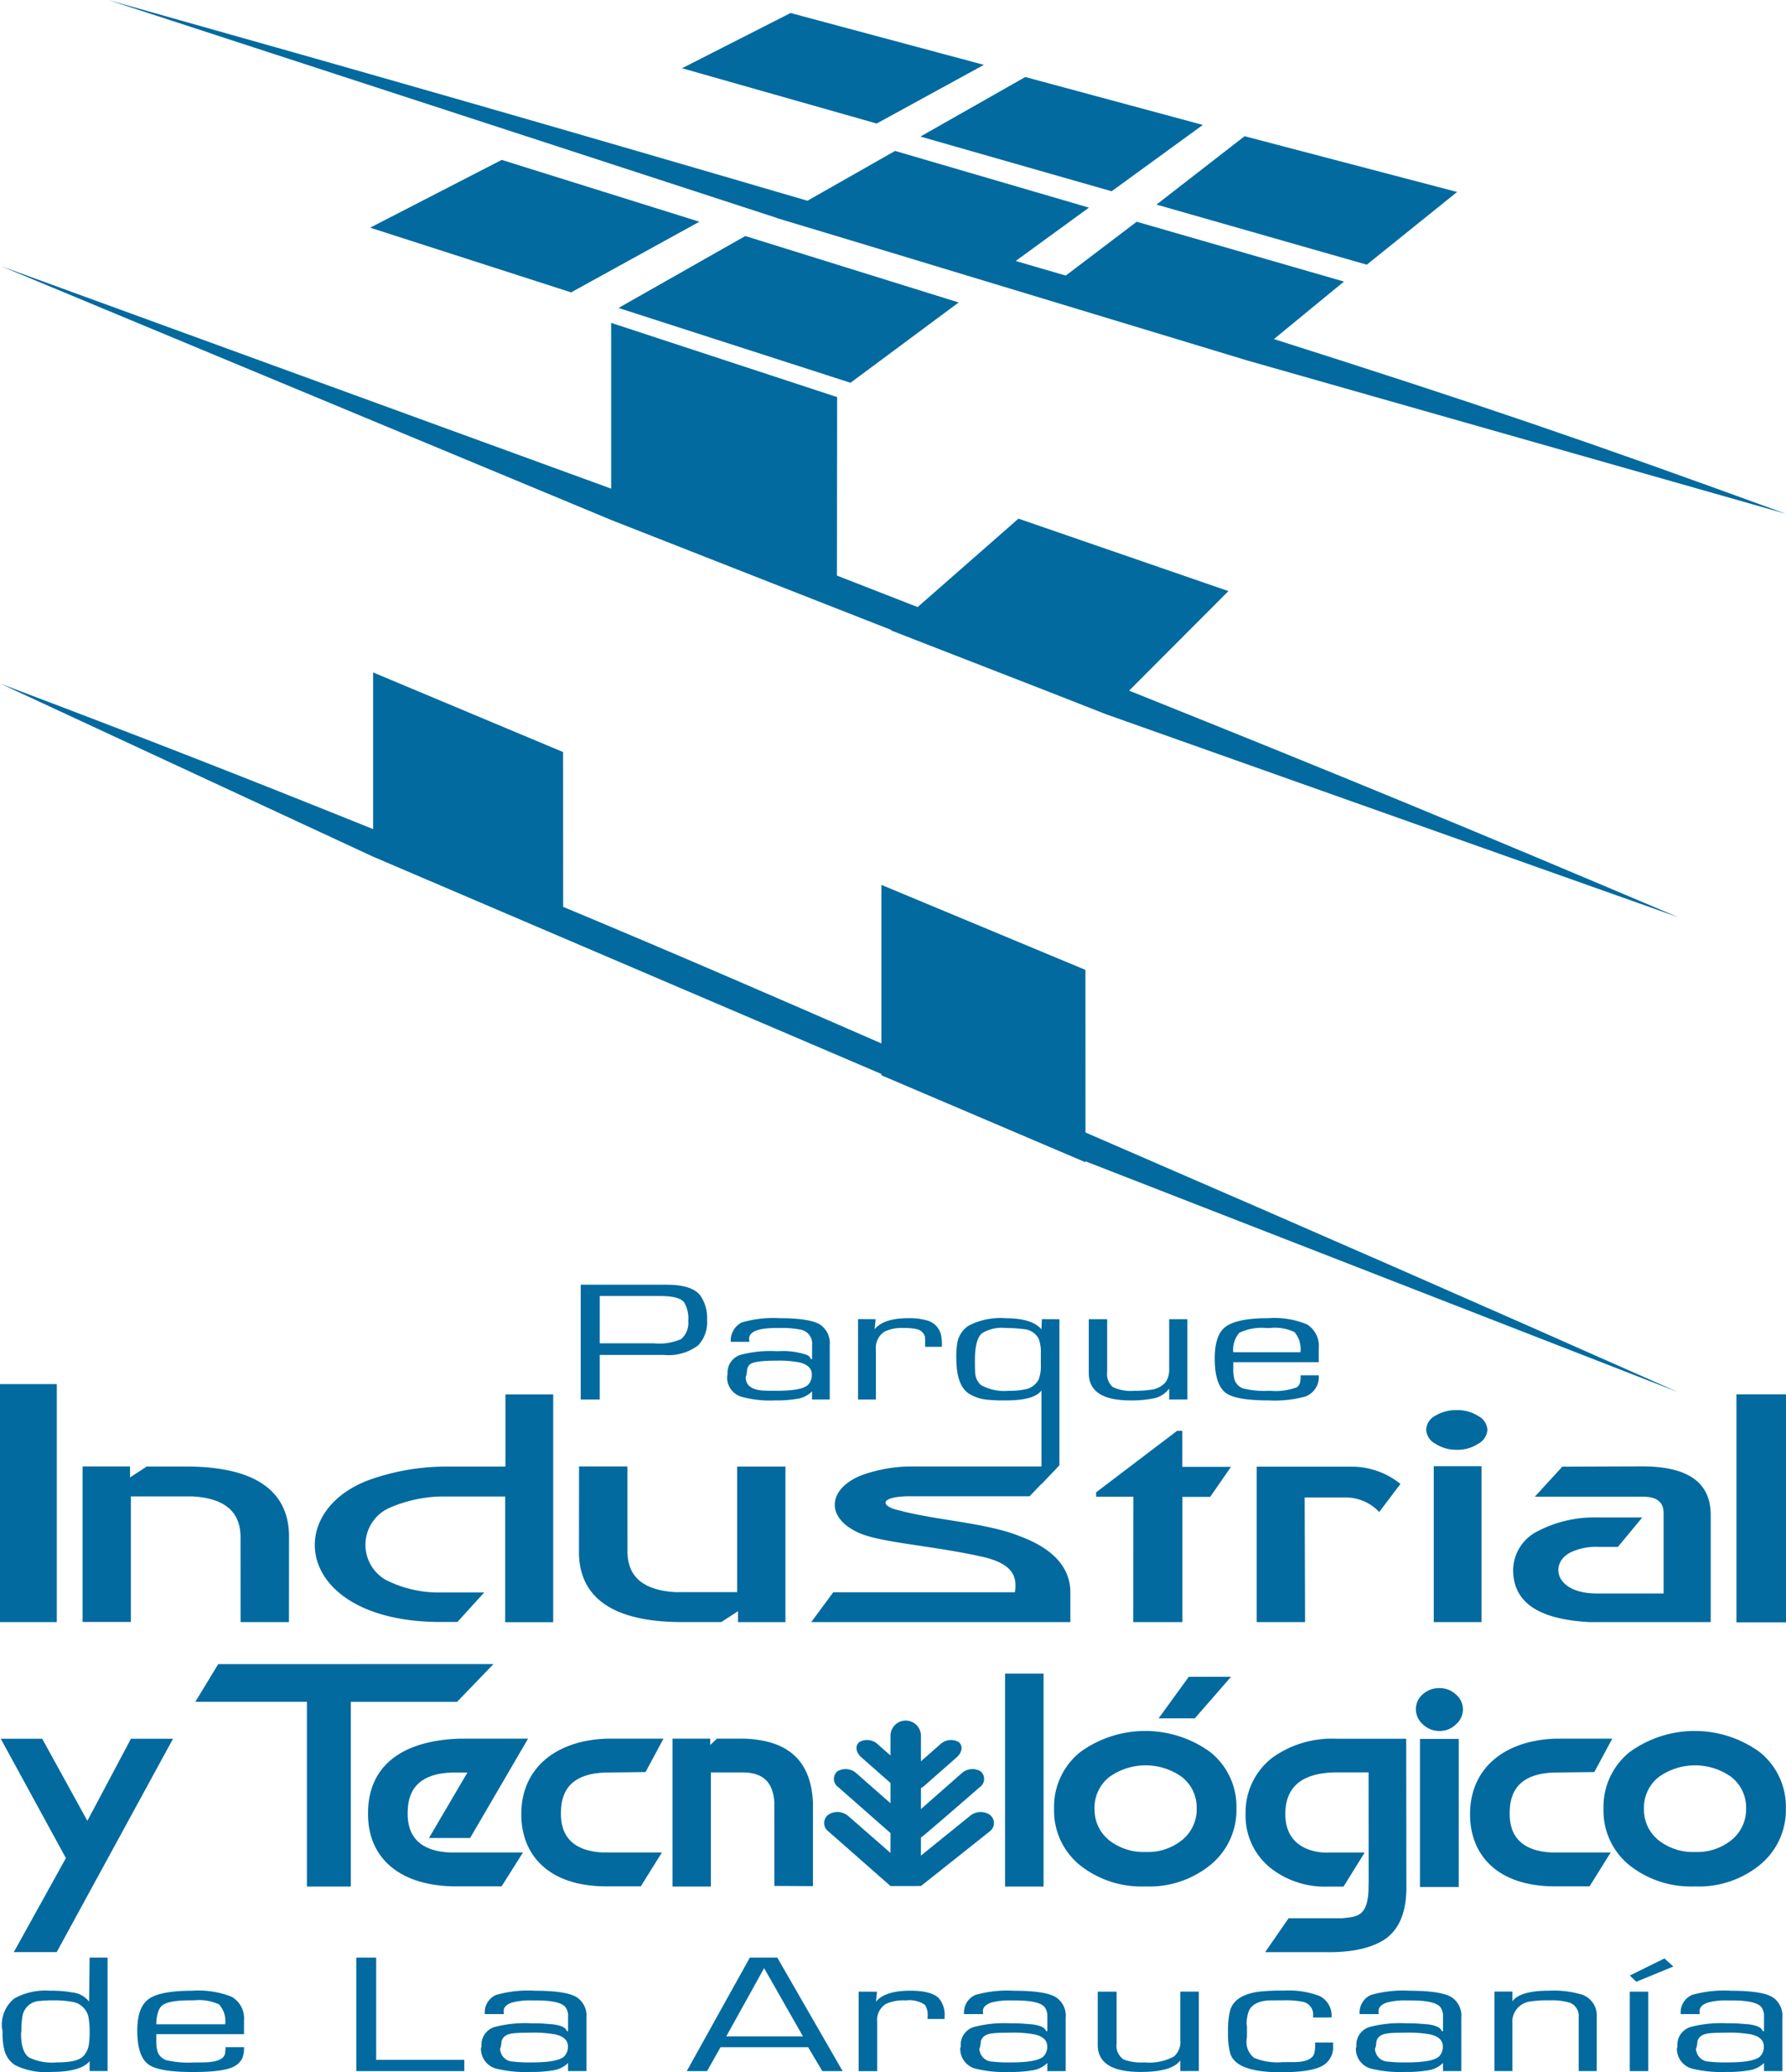 <svg xmlns="http://www.w3.org/2000/svg" width="209.038" height="242.44" viewBox="0 0 209.038 242.44">
  <g id="contenido_logo_escritorio" transform="translate(-22.142 -27.15)">
    <g id="Grupo_5" data-name="Grupo 5" transform="translate(22.142 27.15)">
      <path id="Trazado_1" data-name="Trazado 1" d="M161.568,197.077l-59.524-25.435L58.5,151.432c17.234,6.523,27.431,10.5,43.578,17l0-18.329,22.234,9.312.009,18.113c13.341,5.56,24.7,10.5,37.248,15.975V174.955l23.881,9.947.005,19.021,3.353,1.454c25.782,11.17,40.3,17.529,65.99,28.916L185.749,207.41l-.294-.125v.121l-23.888-10.176v-.152ZM156,142.495l-25.991-10.2L58.5,102.559,129.939,128.6V109.208l26.447,8.683-.019,20.882c3.039,1.182,6.219,2.422,9.445,3.683l11.8-10.344,24.576,8.476-11.626,11.644c25.124,10.074,39.307,15.924,64.291,26.515l-67.029-23.766-6.706-2.632L162.7,145.187l.051-.044-6.384-2.505h0l-.366-.144Zm-6.64-45.554L71.081,71.435c31.968,9,50,14.171,81.832,23.485l10.258-5.829,22.69,6.634-8.575,6.243c1.961.567,3.906,1.133,5.864,1.707l8.3-6.3,24.261,7-8.2,6.729c23.506,7.46,36.717,11.966,59.917,20.438l-62.953-17.911L158.028,99.566l-8.687-2.615.018-.01ZM199.191,86.05l-10.675,7.761-22.38-6.4,12.273-6.966Zm-28.577,20.771-12.661,9.394L130.8,107.462l14.839-8.414Zm58.338-12.927L218.38,102.4l-24.613-7.031,10.311-8Zm-88.688,3.48L125.25,105.64l-23.519-7.571,15.4-7.928Zm33.3-18.351-12.549,6.864-22.779-6.469,12.7-6.461,22.632,6.067Z" transform="translate(-58.408 -71.435)" fill="#026a9f" fill-rule="evenodd"/>
      <g id="Grupo_1" data-name="Grupo 1" transform="translate(67.971 150.298)">
        <path id="Trazado_2" data-name="Trazado 2" d="M239.318,473.736h6.349a6.335,6.335,0,0,0,3.186-.5,2.478,2.478,0,0,0,.822-2.1,3.728,3.728,0,0,0-.482-2.2q-.568-.737-2.806-.735h-7.069Zm0,1.363v5.212h-2.225V466.88h10.051q2.922,0,3.909,1.215a4.512,4.512,0,0,1,.822,2.9,3.9,3.9,0,0,1-1.037,2.974,5.725,5.725,0,0,1-3.983,1.127h-7.536Z" transform="translate(-237.093 -466.88)" fill="#026a9f" fill-rule="evenodd"/>
        <path id="Trazado_3" data-name="Trazado 3" d="M284.827,482.6a1.089,1.089,0,0,0-.329.718,3.035,3.035,0,0,1-.152.768q0,1.357,1.846,1.549c.279.03.86.043,1.745.043q2.986,0,3.706-.7a1.619,1.619,0,0,0,.442-1.216q0-1.038-1.428-1.4a12.788,12.788,0,0,0-2.768-.209c-1.706,0-2.724.149-3.061.445m7.285,3.148a3.052,3.052,0,0,1-1.759.874,13.814,13.814,0,0,1-2.567.182,12.419,12.419,0,0,1-3.994-.445,2.346,2.346,0,0,1-1.62-2.386l.051-.245a2.175,2.175,0,0,1,1.467-2.238,13.348,13.348,0,0,1,4.2-.445h.339a8.649,8.649,0,0,1,3.239.426.776.776,0,0,1,.494.5h.152v-1.661a1.635,1.635,0,0,0-1.316-1.775,10.486,10.486,0,0,0-2.39-.2h-.469q-3.326,0-3.187,1.364l.027.253H282.6a2.353,2.353,0,0,1,1.3-2.272,13.236,13.236,0,0,1,4.452-.491q3.553,0,4.741.77a2.655,2.655,0,0,1,1.088,2.406v6.33h-2.073Z" transform="translate(-265.038 -473.269)" fill="#026a9f" fill-rule="evenodd"/>
        <path id="Trazado_4" data-name="Trazado 4" d="M324.429,478.482q1.061-1.295,3.919-1.294a7.426,7.426,0,0,1,2.124.236,2.3,2.3,0,0,1,1.709,1.625,4.974,4.974,0,0,1,.125,1.181v.308h-1.96v-.29q0-.656-.024-.892a1.267,1.267,0,0,0-1.012-.9,6.419,6.419,0,0,0-1.454-.122,4.6,4.6,0,0,0-2.276.429,2.27,2.27,0,0,0-1,2.133V486.7h-2.087v-9.408l2.06.01Z" transform="translate(-290.035 -473.27)" fill="#026a9f" fill-rule="evenodd"/>
        <path id="Trazado_5" data-name="Trazado 5" d="M358.9,485.678a8.692,8.692,0,0,0,1.808-.149,2.246,2.246,0,0,0,1.693-1.172,4.341,4.341,0,0,0,.254-1.721v-1.294a4.33,4.33,0,0,0-.266-1.783,2.172,2.172,0,0,0-1.807-1.1,15.029,15.029,0,0,0-2.024-.122,4.372,4.372,0,0,0-2.819.631q-.8.731-.8,3.147,0,1.206.036,1.5a2.04,2.04,0,0,0,.657,1.381,5.551,5.551,0,0,0,3.264.683m3.831-.035q-.86,1.164-4.173,1.162a18.423,18.423,0,0,1-2.314-.1,4.839,4.839,0,0,1-2.036-.718q-1.44-.969-1.441-4.135a8.743,8.743,0,0,1,.163-2.011,3.058,3.058,0,0,1,1.253-1.767,8.037,8.037,0,0,1,4.376-.882q3.059,0,4.173,1.294v-.069l.051-1.12,2.048.01v17.079l-2.1,2.2v-10.94Z" transform="translate(-308.804 -473.27)" fill="#026a9f" fill-rule="evenodd"/>
        <path id="Trazado_6" data-name="Trazado 6" d="M402.967,485.626l-.051.035a2.959,2.959,0,0,1-1.9,1.112,12.417,12.417,0,0,1-2.592.217q-4.869,0-4.868-3.189v-6.314h2.149v6.173a2.011,2.011,0,0,0,.645,1.758,4.92,4.92,0,0,0,2.543.445,11.815,11.815,0,0,0,1.846-.112,2.7,2.7,0,0,0,1.832-.919,2.763,2.763,0,0,0,.393-1.617v-5.728h2.124v9.391l-2.124.009v-1.26Z" transform="translate(-334.091 -473.455)" fill="#026a9f" fill-rule="evenodd"/>
        <path id="Trazado_7" data-name="Trazado 7" d="M444.5,480.685v1.644h-10v.69a4.815,4.815,0,0,0,.127,1.329,1.652,1.652,0,0,0,1.023,1.058,10.83,10.83,0,0,0,3.137.271,6.955,6.955,0,0,0,3.136-.41.945.945,0,0,0,.391-.569,3.836,3.836,0,0,0,.064-.83H444.5a2.418,2.418,0,0,1-1.631,2.5,13.717,13.717,0,0,1-4.224.436q-4,0-5.121-.952-1.2-1.014-1.2-3.951,0-2.677,1.188-3.647,1.3-1.066,5.058-1.068a9.937,9.937,0,0,1,4.539.718,2.95,2.95,0,0,1,1.392,2.781m-2.149.481a3.024,3.024,0,0,0-.7-2.361,5.327,5.327,0,0,0-2.87-.472h-.444a6.018,6.018,0,0,0-3.136.559,3.012,3.012,0,0,0-.708,2.274Z" transform="translate(-358.12 -473.269)" fill="#026a9f" fill-rule="evenodd"/>
      </g>
      <g id="Grupo_2" data-name="Grupo 2" transform="translate(0.093 194.677)">
        <path id="Trazado_8" data-name="Trazado 8" d="M58.5,606.638H63.35l5.286,9.6,5.1-9.6h4.925L65.045,631.6l-5.022,0,6.1-11Z" transform="translate(-58.503 -597.899)" fill="#026a9f" fill-rule="evenodd"/>
        <path id="Trazado_9" data-name="Trazado 9" d="M121.079,583.653,118.4,588.06h13.06v21.614H136.6V588.068H149.03l4.268-4.424Z" transform="translate(-95.632 -583.644)" fill="#026a9f" fill-rule="evenodd"/>
        <path id="Trazado_10" data-name="Trazado 10" d="M190.326,606.6l-6.781,11.619h-4.816l4.5-7.657h-1.8q-5.136.155-5.193,4.572c-.106,2.979,1.542,4.64,4.947,4.783h8.546l-2.5,3.961h-5.765c-6.571-.176-9.906-3.643-9.869-8.5-.038-5.44,3.788-8.6,10.861-8.781Z" transform="translate(-128.613 -597.873)" fill="#026a9f" fill-rule="evenodd"/>
        <path id="Trazado_11" data-name="Trazado 11" d="M235.434,606.6l-2.1,3.907-4.71.056q-5.136.155-5.193,4.572c-.108,2.979,1.542,4.64,4.947,4.783h6.868l-2.469,3.961h-4.117c-6.631-.021-9.905-3.643-9.871-8.5.021-5.421,4.171-8.631,10.1-8.781Z" transform="translate(-157.87 -597.873)" fill="#026a9f" fill-rule="evenodd"/>
        <path id="Trazado_12" data-name="Trazado 12" d="M277.284,623.827l4.516.025v-9.788c-.246-5.317-3.364-7.269-7.948-7.467h-3.29l-.784.743V606.6h-4.415V623.9h4.488V610.55h3.9c2.4.074,3.359,1.314,3.53,3.44Z" transform="translate(-186.742 -597.873)" fill="#026a9f" fill-rule="evenodd"/>
        <rect id="Rectángulo_1" data-name="Rectángulo 1" width="4.504" height="24.915" transform="translate(117.542 1.114)" fill="#026a9f"/>
        <path id="Trazado_13" data-name="Trazado 13" d="M456.256,623.572l-.009-13.012H452.4c-2.825.043-5.714.9-5.888,4.51-.257,5.272,5.126,4.874,5.126,4.874h4.149l-2.472,3.98h-1.9a10.284,10.284,0,0,1-6.6-2.142,7.834,7.834,0,0,1-2.965-6.365,8.075,8.075,0,0,1,3.156-6.593,11.986,11.986,0,0,1,7.465-2.2h8.181l.02,17.544c-.036,2.771-.82,4.676-2.415,5.848-1.479,1.028-3.823,1.655-7.226,1.576h-6.889l2.746-3.969,6.29,0c1.653-.2,3.147-.042,3.065-4.048" transform="translate(-296.158 -597.889)" fill="#026a9f" fill-rule="evenodd"/>
        <path id="Trazado_14" data-name="Trazado 14" d="M527.6,606.6l-2.1,3.907-4.711.056q-5.135.155-5.193,4.572c-.106,2.979,1.544,4.64,4.947,4.783h6.87l-2.471,3.961h-4.117c-6.631-.021-9.906-3.643-9.871-8.5.021-5.421,4.171-8.631,10.1-8.781Z" transform="translate(-338.99 -597.873)" fill="#026a9f" fill-rule="evenodd"/>
        <path id="Trazado_15" data-name="Trazado 15" d="M552.053,613.319a8.192,8.192,0,0,1,3.085-6.631,12.957,12.957,0,0,1,15.173,0,8.163,8.163,0,0,1,3.085,6.631,8.273,8.273,0,0,1-2.98,6.536,11.316,11.316,0,0,1-7.692,2.567,11.578,11.578,0,0,1-7.606-2.453,8.208,8.208,0,0,1-3.065-6.65m4.735,0a4.559,4.559,0,0,1,1.728-3.695,7.289,7.289,0,0,1,8.5,0,4.537,4.537,0,0,1,1.727,3.695,4.605,4.605,0,0,1-1.669,3.644,6.369,6.369,0,0,1-4.308,1.43,6.511,6.511,0,0,1-4.261-1.367,4.572,4.572,0,0,1-1.715-3.707" transform="translate(-364.468 -596.409)" fill="#026a9f" fill-rule="evenodd"/>
        <path id="Trazado_16" data-name="Trazado 16" d="M423.531,587.562l-4.236,4.859H415.06l3.527-4.859Z" transform="translate(-279.542 -586.073)" fill="#026a9f" fill-rule="evenodd"/>
        <path id="Trazado_17" data-name="Trazado 17" d="M382.856,613.319a8.193,8.193,0,0,1,3.085-6.631,12.957,12.957,0,0,1,15.173,0,8.159,8.159,0,0,1,3.087,6.631,8.278,8.278,0,0,1-2.981,6.536,11.318,11.318,0,0,1-7.691,2.567,11.579,11.579,0,0,1-7.608-2.453,8.208,8.208,0,0,1-3.064-6.65m4.735,0a4.556,4.556,0,0,1,1.729-3.695,7.286,7.286,0,0,1,8.5,0,4.539,4.539,0,0,1,1.729,3.695,4.6,4.6,0,0,1-1.671,3.644,6.36,6.36,0,0,1-4.306,1.43,6.51,6.51,0,0,1-4.261-1.367,4.567,4.567,0,0,1-1.717-3.707" transform="translate(-259.578 -596.409)" fill="#026a9f" fill-rule="evenodd"/>
        <path id="Trazado_18" data-name="Trazado 18" d="M494.286,593.531a2.278,2.278,0,0,1,.808-1.769,2.839,2.839,0,0,1,1.955-.716,2.743,2.743,0,0,1,1.908.736,2.27,2.27,0,0,1,.832,1.748,2.33,2.33,0,0,1-.832,1.769,2.692,2.692,0,0,1-1.908.763,2.773,2.773,0,0,1-1.932-.763,2.332,2.332,0,0,1-.831-1.769" transform="translate(-328.657 -588.233)" fill="#026a9f" fill-rule="evenodd"/>
        <rect id="Rectángulo_2" data-name="Rectángulo 2" width="4.537" height="17.325" transform="translate(166.103 8.758)" fill="#026a9f"/>
        <path id="Trazado_19" data-name="Trazado 19" d="M319.82,620.422l-7.267-6.388a1.214,1.214,0,0,1-.029-1.949,1.951,1.951,0,0,1,2.368.161l4.923,4.3,0-2.323-6.087-5.351a1.171,1.171,0,0,1-.138-1.865,1.877,1.877,0,0,1,2.26.244l3.965,3.485v-2.373l-3.411-3c-.662-.581-.76-1.389-.22-1.8a1.834,1.834,0,0,1,2.177.306l1.454,1.278v-2.261a1.782,1.782,0,1,1,3.563,0v2.939l2.227-1.955a1.831,1.831,0,0,1,2.176-.306c.542.412.443,1.22-.219,1.8l-3.761,3.307a2.205,2.205,0,0,1-.423.293v2.453l4.737-4.165a1.877,1.877,0,0,1,2.26-.244,1.171,1.171,0,0,1-.138,1.865s-6.646,5.79-6.859,5.876l-.006,2.114,5.707-4.613a1.951,1.951,0,0,1,2.367-.161,1.214,1.214,0,0,1-.03,1.949s-7.944,6.32-8.039,6.377Z" transform="translate(-215.682 -594.452)" fill="#026a9f" fill-rule="evenodd"/>
      </g>
      <g id="Grupo_3" data-name="Grupo 3" transform="translate(0 161.922)">
        <rect id="Rectángulo_3" data-name="Rectángulo 3" width="6.648" height="27.847" fill="#026a9f"/>
        <path id="Trazado_20" data-name="Trazado 20" d="M102.178,541.023l5.663,0,.008-10.282c-.16-5.242-4.2-7.822-11.651-7.92H91.192l-1.955,1.273v-1.283l-5.552,0v18.194h5.655V526.319H96.61c3.617.212,5.47,1.723,5.563,4.553Z" transform="translate(-74.02 -513.176)" fill="#026a9f" fill-rule="evenodd"/>
        <path id="Trazado_21" data-name="Trazado 21" d="M175.03,523.817l-3.139,3.454h-2.377c-16.67-.227-18.261-13.192-7.483-16.78a27.015,27.015,0,0,1,8.555-1.4h6.925v-8.436H183.1V527.3h-5.617v-14.71h-7.565a16.175,16.175,0,0,0-5.912,1.3,4.731,4.731,0,0,0-.551,8.43,13.654,13.654,0,0,0,6.463,1.5Z" transform="translate(-118.353 -499.441)" fill="#026a9f" fill-rule="evenodd"/>
        <path id="Trazado_22" data-name="Trazado 22" d="M242.223,522.808l-5.663,0L236.55,533.1c.162,5.242,4.2,7.82,11.652,7.918h5.006l1.956-1.272v1.281h5.552V522.827h-5.655v14.687h-7.27c-3.617-.214-5.47-1.723-5.563-4.553Z" transform="translate(-168.786 -513.176)" fill="#026a9f" fill-rule="evenodd"/>
        <path id="Trazado_23" data-name="Trazado 23" d="M335.775,522.824H320a17.343,17.343,0,0,0-6.01,1.017c-3.988,1.56-4.36,5.023-.228,6.8,2.718,1.148,8.715,1.452,14.7,2.83,2.878.755,3.8,1.992,3.444,4.072H310.649l-2.581,3.487H338.4v-3.587c-.055-2.855-2.076-5.041-5.92-6.46-3.84-1.568-9.913-1.875-14.11-3.02-2.161-.447-2.423-1.587,1.037-1.655h14.22l3.193-3.322Z" transform="translate(-213.122 -513.186)" fill="#026a9f" fill-rule="evenodd"/>
        <path id="Trazado_24" data-name="Trazado 24" d="M400.157,534.227h5.75v-14.65h3.254l2.432-3.511h-5.7v-4.22h-.6l-9.478,7.194v.518h4.352Z" transform="translate(-267.519 -506.38)" fill="#026a9f" fill-rule="evenodd"/>
        <path id="Trazado_25" data-name="Trazado 25" d="M450.919,541.068h-5.66V522.884h10.907a9.077,9.077,0,0,1,5.915,2.019l-2.485,3.283a5.381,5.381,0,0,0-4.163-1.694h-4.561Z" transform="translate(-298.17 -513.221)" fill="#026a9f" fill-rule="evenodd"/>
        <path id="Trazado_26" data-name="Trazado 26" d="M529.981,522.83l-3.218,3.511h12.671c1.688.014,2.435.673,2.4,2.036v9.291h-7.615c-5.253.076-5.761-3.641-3.218-4.833a6.779,6.779,0,0,1,3.218-.616h2.264l2.855-3.447h-5.318a14.272,14.272,0,0,0-6.938,1.617,5.135,5.135,0,0,0-2.856,4.627c.059,3.68,2.935,5.687,8.971,6h14.152V528.474c-.008-3.855-2.734-5.726-8.241-5.677l-9.125.034Z" transform="translate(-347.123 -513.168)" fill="#026a9f" fill-rule="evenodd"/>
        <rect id="Rectángulo_4" data-name="Rectángulo 4" width="5.801" height="26.673" transform="translate(203.237 1.201)" fill="#026a9f"/>
        <rect id="Rectángulo_5" data-name="Rectángulo 5" width="5.589" height="18.24" transform="translate(167.81 9.606)" fill="#026a9f"/>
        <path id="Trazado_27" data-name="Trazado 27" d="M497.451,507.786a1.92,1.92,0,0,1,1.05-1.636,4.682,4.682,0,0,1,2.547-.664,4.452,4.452,0,0,1,2.483.683,1.94,1.94,0,0,1,1.082,1.617,1.983,1.983,0,0,1-1.082,1.638,4.352,4.352,0,0,1-2.483.7,4.494,4.494,0,0,1-2.513-.7,1.982,1.982,0,0,1-1.083-1.638" transform="translate(-330.525 -502.438)" fill="#026a9f" fill-rule="evenodd"/>
      </g>
      <g id="Grupo_4" data-name="Grupo 4" transform="translate(0.233 229.019)">
        <path id="Trazado_28" data-name="Trazado 28" d="M69.128,674h2.1v13.266h-2.1v-1.158q-1.028,1.269-4.543,1.268a8.066,8.066,0,0,1-4.179-.795,2.965,2.965,0,0,1-1.254-1.753,7.815,7.815,0,0,1-.217-2.047,1.509,1.509,0,0,0-.063-.486,3.966,3.966,0,0,1,1.443-3.516,7.476,7.476,0,0,1,4.166-.907,13.808,13.808,0,0,1,2.594.2,2.833,2.833,0,0,1,1.991,1.08Zm-4.076,5a14.33,14.33,0,0,0-1.7.069,2.128,2.128,0,0,0-2.074,1.72,9.746,9.746,0,0,0-.135,1.737l-.041.353q0,2.155.944,2.81a6.252,6.252,0,0,0,3.245.57c1.57,0,2.591-.228,3.061-.691a2.515,2.515,0,0,0,.675-1.322,9.053,9.053,0,0,0,.1-1.58,8.783,8.783,0,0,0-.1-1.5,2.289,2.289,0,0,0-1.992-2A11.247,11.247,0,0,0,65.052,679m19.94,2.8a2.894,2.894,0,0,0-.727-2.334A5.651,5.651,0,0,0,81.328,679h-.445q-2.779,0-3.4.727a1.925,1.925,0,0,0-.374.743,5.009,5.009,0,0,0-.176,1.332Zm2.207-.475v1.633H76.932v.683A4.521,4.521,0,0,0,77.078,685,1.651,1.651,0,0,0,78.1,686a11.5,11.5,0,0,0,3.224.268q1.091,0,1.536-.024,1.938-.114,2.116-1.022a4.2,4.2,0,0,0,.051-.743H87.2a3.2,3.2,0,0,1-.208,1.3,2.179,2.179,0,0,1-.985.968q-1.183.639-4.8.638-4.1,0-5.267-.941-1.235-.992-1.234-3.907,0-2.827,1.43-3.758,1.368-.9,4.968-.9a10.58,10.58,0,0,1,4.624.692A2.9,2.9,0,0,1,87.2,681.33M100.34,674h2.325v11.961h10.316v1.313H100.34Zm24.781,12.331a3.121,3.121,0,0,1-1.8.865,14.64,14.64,0,0,1-2.613.181,14.452,14.452,0,0,1-3.846-.353,2.4,2.4,0,0,1-1.929-2.445.47.47,0,0,0,.062-.244,2.158,2.158,0,0,1,1.514-2.211,13.982,13.982,0,0,1,4.282-.44h.364c.29,0,.646.009,1.068.033l1.1.087c.99.121,1.541.387,1.66.8h.144v-1.642a1.78,1.78,0,0,0-.249-1.08c-.35-.581-1.528-.873-3.525-.874h-.488a8.086,8.086,0,0,0-2.239.234c-.733.225-1.08.6-1.037,1.115l.021.25h-2.23a2.223,2.223,0,0,1,1.338-2.247,13.708,13.708,0,0,1,4.564-.483q3.639,0,4.861.76a2.574,2.574,0,0,1,1.132,2.377v6.257h-2.149ZM117.314,684a1.719,1.719,0,0,1-.157.692,2.4,2.4,0,0,0,.125.494,1.529,1.529,0,0,0,1.338.975,16.839,16.839,0,0,0,2.239.1q3.05,0,3.8-.691a1.557,1.557,0,0,0,.447-1.2q0-1.038-1.463-1.382a13.639,13.639,0,0,0-2.852-.208c-.879,0-1.547.022-2.011.068q-1.389.138-1.461,1.148m26.322-.778h8.981l-4.551-7.985ZM146.4,674h3.215l7.643,13.274h-2.375l-1.66-2.792H142.972l-1.576,2.792H139.02Zm14.763,5.15q1.067-1.278,4-1.278,2.532,0,3.381.908a2.974,2.974,0,0,1,.654,2.1v.3h-1.991V680.9a2.117,2.117,0,0,0-.322-1.382,3.269,3.269,0,0,0-2.229-.51,4.891,4.891,0,0,0-2.353.425,2.226,2.226,0,0,0-1,2.109v5.738h-2.168v-9.3l2.147.01Zm20.052,7.182a3.127,3.127,0,0,1-1.8.865,14.66,14.66,0,0,1-2.615.181,14.44,14.44,0,0,1-3.845-.353,2.4,2.4,0,0,1-1.929-2.445.485.485,0,0,0,.062-.244,2.158,2.158,0,0,1,1.514-2.21,13.977,13.977,0,0,1,4.282-.44h.363c.29,0,.648.01,1.069.034l1.1.087c.99.12,1.541.387,1.658.8h.146v-1.642a1.791,1.791,0,0,0-.249-1.08q-.53-.872-3.527-.874h-.486a8.085,8.085,0,0,0-2.239.234c-.733.225-1.08.6-1.037,1.115l.021.25h-2.23a2.223,2.223,0,0,1,1.338-2.247,13.694,13.694,0,0,1,4.562-.483q3.64,0,4.863.76a2.573,2.573,0,0,1,1.131,2.377v6.257h-2.147v-.935ZM173.412,684a1.718,1.718,0,0,1-.157.692,2.4,2.4,0,0,0,.125.494,1.528,1.528,0,0,0,1.338.975,16.845,16.845,0,0,0,2.239.1q3.048,0,3.8-.691a1.562,1.562,0,0,0,.447-1.2q0-1.038-1.463-1.382a13.65,13.65,0,0,0-2.852-.208q-1.318,0-2.013.068-1.389.138-1.46,1.148m23.37,2.032c-.678.91-2.207,1.347-4.656,1.347q-5.007,0-5.009-3.155v-6.238h2.207v6.1a1.9,1.9,0,0,0,.832,1.84,5.84,5.84,0,0,0,2.447.337,6.03,6.03,0,0,0,3.434-.691,2.264,2.264,0,0,0,.746-1.927v-5.66h2.168v9.282l-2.168.008Zm15.542-5.02v-.2a1.526,1.526,0,0,0-1.1-1.617,10.147,10.147,0,0,0-2.469-.19h-.507c-.756,0-1.186.007-1.3.019q-1.833.19-2.207,1.4a4.531,4.531,0,0,0-.2,1.348,1.547,1.547,0,0,1,.04.355v1.183a1.716,1.716,0,0,0-.04.268,2.358,2.358,0,0,0,.89,2.162,7.2,7.2,0,0,0,3.319.493l1.671-.01c1.2-.074,1.875-.42,2.043-1.036a3.8,3.8,0,0,0,.1-.962v-.291h2.1v.4a2.465,2.465,0,0,1-1.172,2.282q-1.337.806-4.968.8-5.3,0-5.921-2.274a9.321,9.321,0,0,1-.238-2.409,9.93,9.93,0,0,1,.238-2.524q.521-1.834,3.392-2.222a24.213,24.213,0,0,1,2.873-.12,10.2,10.2,0,0,1,4.2.623,2.547,2.547,0,0,1,1.411,2.515Zm15.2,5.323a3.137,3.137,0,0,1-1.805.865,14.645,14.645,0,0,1-2.615.181,14.459,14.459,0,0,1-3.847-.353,2.4,2.4,0,0,1-1.929-2.445.467.467,0,0,0,.062-.244,2.159,2.159,0,0,1,1.515-2.21,13.977,13.977,0,0,1,4.282-.44h.364c.288,0,.645.01,1.068.033l1.1.087q1.482.181,1.66.8h.146v-1.642a1.791,1.791,0,0,0-.25-1.08q-.527-.872-3.525-.874h-.488a8.1,8.1,0,0,0-2.241.235q-1.1.337-1.036,1.115l.019.25h-2.23a2.227,2.227,0,0,1,1.338-2.247,13.708,13.708,0,0,1,4.564-.483q3.64,0,4.863.76a2.573,2.573,0,0,1,1.131,2.377v6.257h-2.146v-.935ZM219.713,684a1.691,1.691,0,0,1-.155.692,2.4,2.4,0,0,0,.124.494,1.533,1.533,0,0,0,1.338.975,16.861,16.861,0,0,0,2.241.1q3.048,0,3.8-.691a1.563,1.563,0,0,0,.445-1.2q0-1.038-1.462-1.382a13.661,13.661,0,0,0-2.852-.208q-1.316,0-2.011.068-1.389.138-1.463,1.148m15.935-4.882q.893-1.242,4.274-1.243a11.584,11.584,0,0,1,3.858.456,2.581,2.581,0,0,1,1.742,2.629v6.317h-2.116v-6.283a1.661,1.661,0,0,0-1.006-1.7,7.121,7.121,0,0,0-2.437-.287,12.839,12.839,0,0,0-2.23.13,2.4,2.4,0,0,0-2.086,2.6v5.539h-2.1v-9.3h2.1Zm13.738-3.015,4.056-2,1.047.943-4.334,1.78Zm0,1.885h2.166v9.29h-2.166Zm15.706,8.347a3.128,3.128,0,0,1-1.8.865,14.674,14.674,0,0,1-2.615.181,14.467,14.467,0,0,1-3.847-.353,2.4,2.4,0,0,1-1.927-2.445.485.485,0,0,0,.062-.244,2.158,2.158,0,0,1,1.514-2.211,13.982,13.982,0,0,1,4.282-.44h.363c.291,0,.648.009,1.069.033l1.1.087c.99.121,1.541.386,1.658.8h.146v-1.642a1.791,1.791,0,0,0-.249-1.08q-.53-.872-3.527-.874h-.486a8.084,8.084,0,0,0-2.239.235q-1.1.337-1.039,1.115l.022.25h-2.23a2.223,2.223,0,0,1,1.338-2.247,13.694,13.694,0,0,1,4.562-.483q3.642,0,4.863.76a2.573,2.573,0,0,1,1.131,2.377v6.257h-2.147v-.934ZM257.285,684a1.719,1.719,0,0,1-.157.692,2.3,2.3,0,0,0,.125.494,1.529,1.529,0,0,0,1.338.975,16.84,16.84,0,0,0,2.239.1q3.048,0,3.8-.691a1.556,1.556,0,0,0,.445-1.2q0-1.038-1.462-1.382a13.66,13.66,0,0,0-2.852-.208q-1.318,0-2.013.068-1.389.138-1.46,1.148" transform="translate(-58.871 -674.001)" fill="#026a9f" fill-rule="evenodd"/>
      </g>
    </g>
  </g>
</svg>
